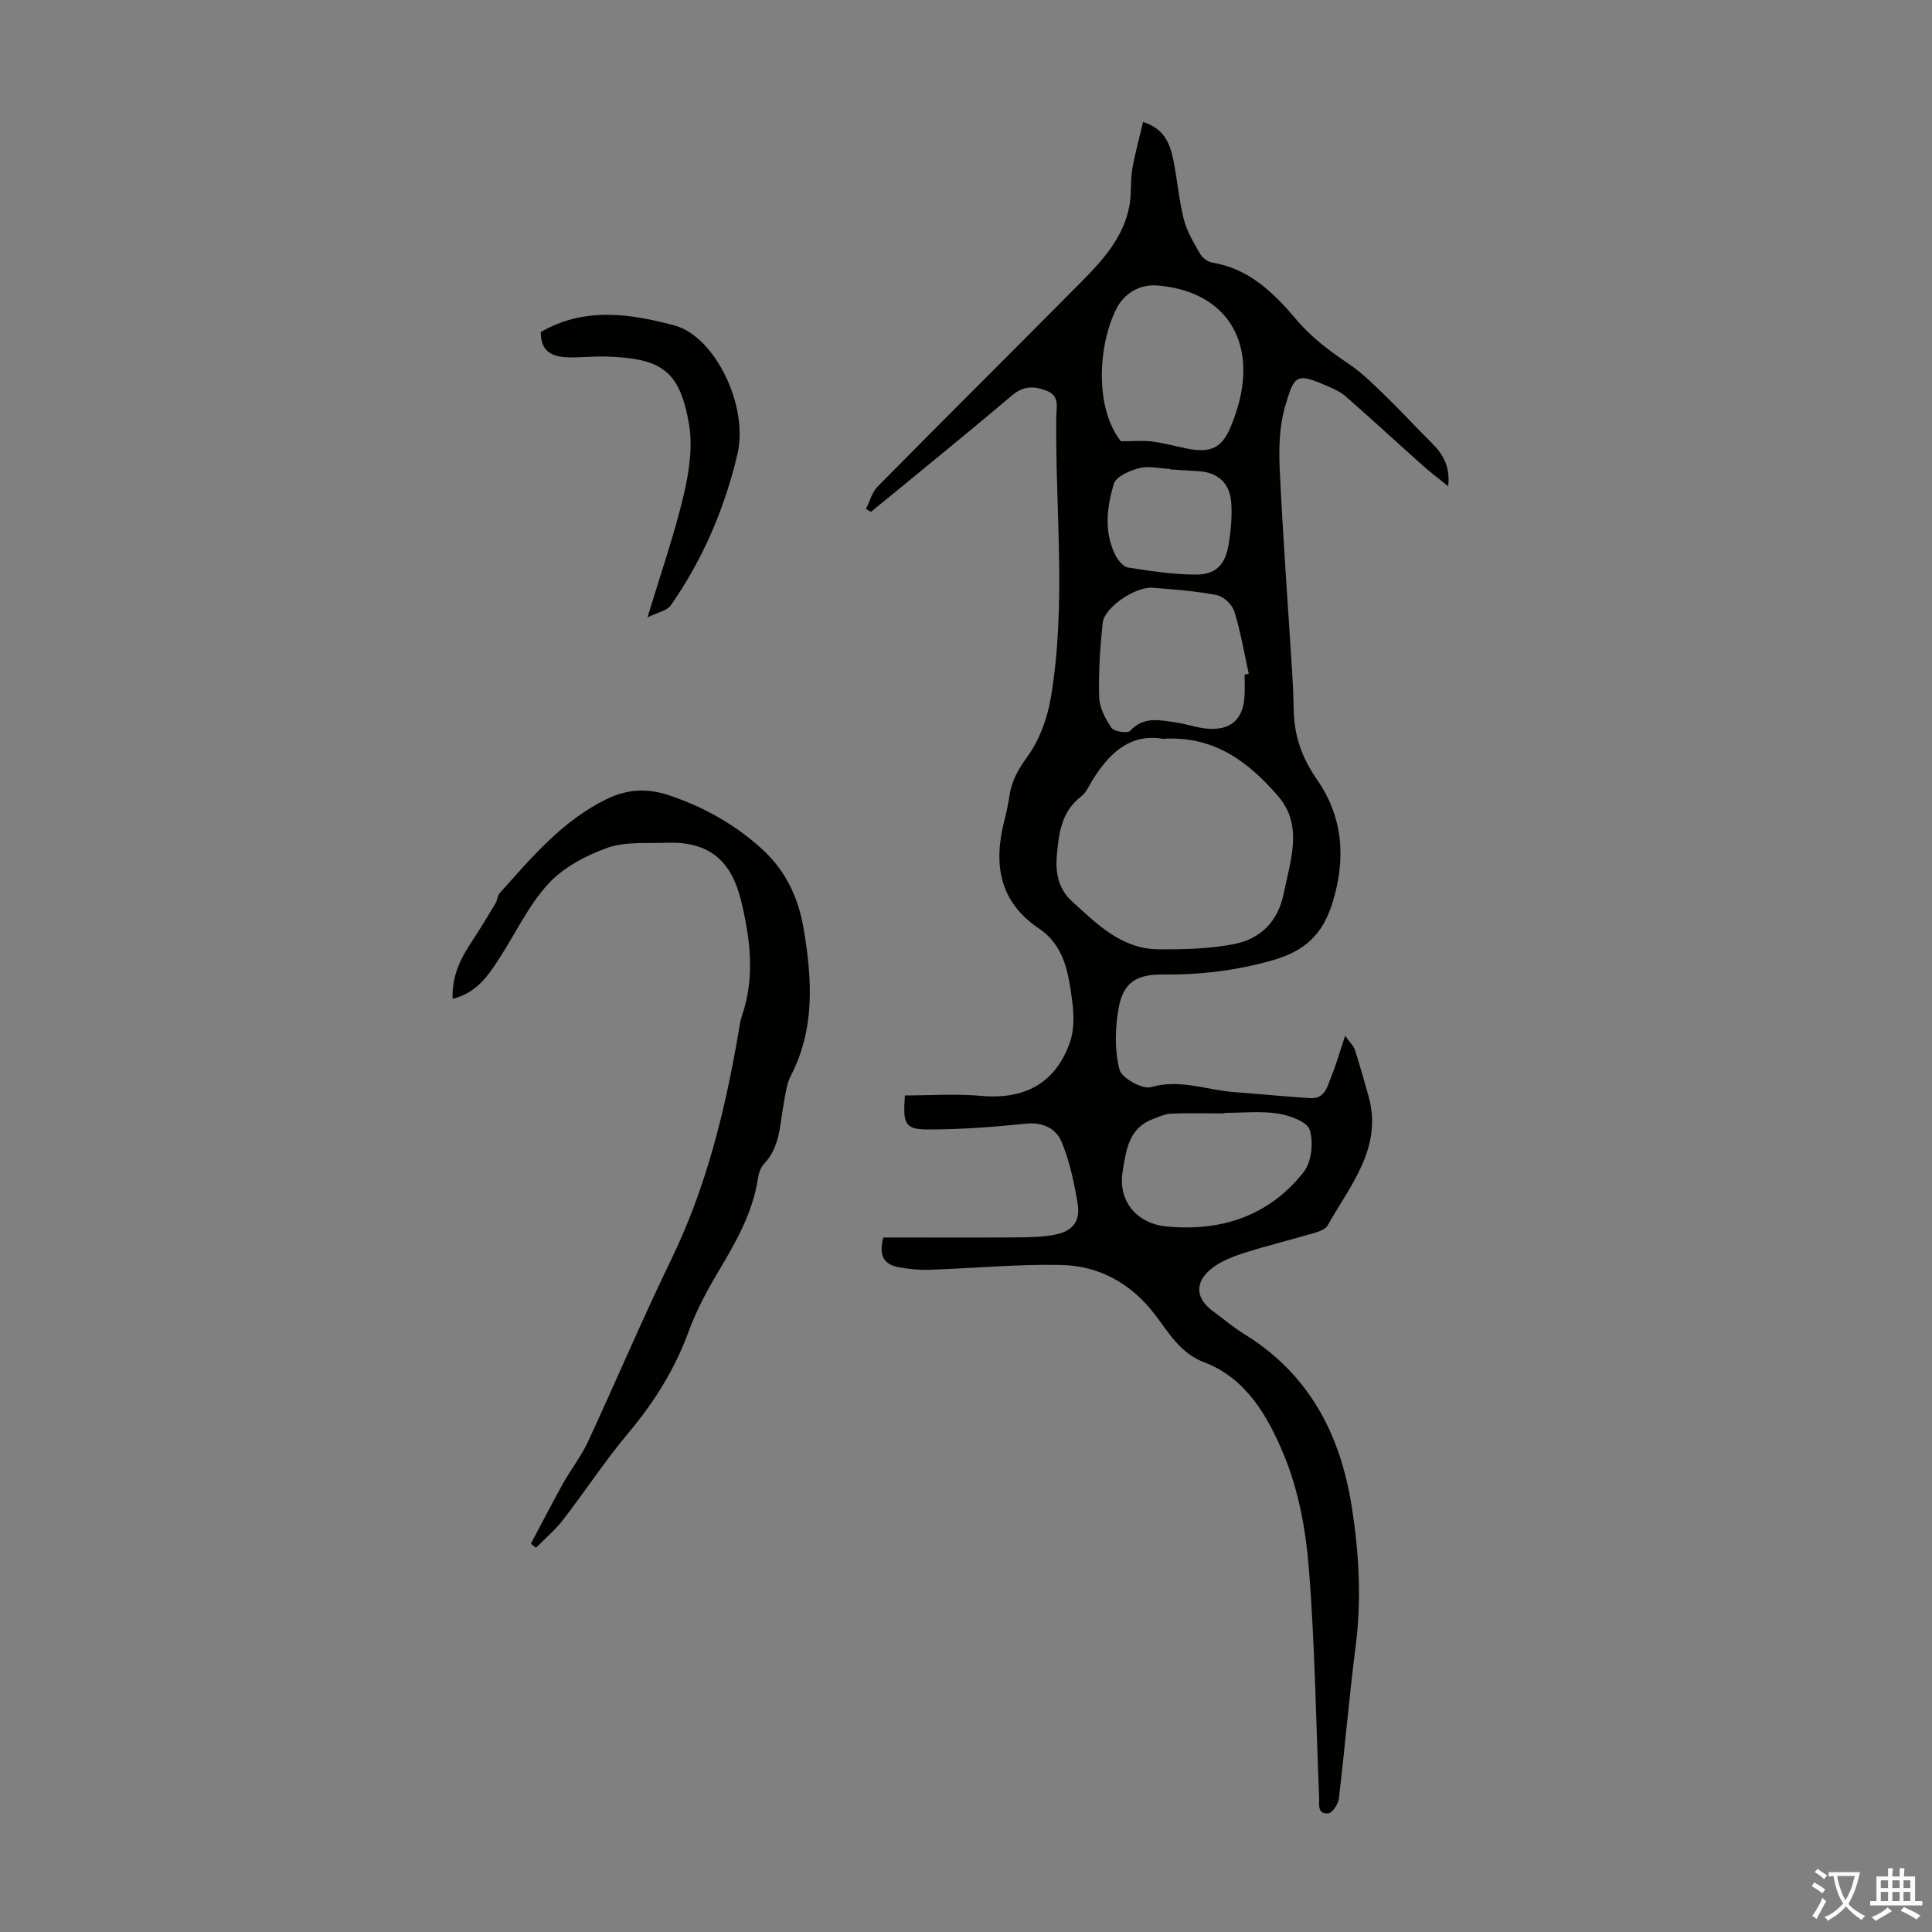 <svg enable-background="new 0 0 400 400" viewBox="0 0 400 400" xmlns="http://www.w3.org/2000/svg"><rect x="0" y="0" width="400" height="400" fill="#808080" stroke="none"/><g fill="#010100"><path d="m187.35 226.8c5.24 0 10.58-.38 15.85.09 8.93.8 15.36-2.63 18.32-11.11.91-2.61.84-5.78.46-8.59-.76-5.61-1.54-11.36-6.89-14.96-8.3-5.59-9.45-13.47-7.12-22.46.45-1.73.79-3.49 1.07-5.26.49-3.12 1.99-5.52 3.86-8.14 2.41-3.38 3.96-7.76 4.66-11.91 3.27-19.33.9-38.82 1.13-58.24.02-1.97.77-4.28-2.09-5.36-2.65-1-4.76-.95-7.08 1.01-8.36 7.09-16.88 14-25.35 20.97-1.28 1.05-2.57 2.09-3.85 3.13-.34-.2-.69-.41-1.03-.61.79-1.56 1.25-3.45 2.42-4.63 13.91-14.09 27.96-28.05 41.91-42.11 4.58-4.62 9.04-9.42 10.24-16.17.43-2.4.14-4.93.55-7.34.55-3.24 1.45-6.41 2.25-9.86 4.34 1.37 5.52 4.39 6.2 7.57.88 4.15 1.18 8.42 2.22 12.52.64 2.54 2.06 4.91 3.39 7.21.49.85 1.64 1.69 2.6 1.84 7.64 1.25 12.74 6.37 17.35 11.8 3.19 3.76 6.92 6.52 10.91 9.21 2.73 1.84 5.11 4.24 7.49 6.54 3.28 3.19 6.38 6.57 9.63 9.79 2.34 2.32 3.83 4.91 3.38 8.94-1.94-1.58-3.66-2.86-5.25-4.28-5.34-4.76-10.59-9.61-15.97-14.33-1.06-.93-2.46-1.55-3.78-2.12-6.43-2.79-6.84-2.41-8.77 4.23-1.19 4.09-1.31 8.66-1.11 12.97.67 14.18 1.72 28.34 2.61 42.51.15 2.46.25 4.92.29 7.38.09 5.29 1.7 9.89 4.8 14.34 5.44 7.81 6.05 16.41 3.22 25.57-2 6.46-5.66 9.93-12.28 11.84-7.56 2.17-15.06 3.06-22.81 2.98-5.55-.06-8.3 1.7-9.22 7.16-.69 4.09-.8 8.57.21 12.52.45 1.75 4.74 4.15 6.54 3.63 6.04-1.73 11.52.62 17.23 1.04 5.24.39 10.46.91 15.7 1.25 3.15.2 3.61-2.55 4.45-4.63.98-2.42 1.69-4.96 2.8-8.28 1.09 1.52 1.78 2.12 2.02 2.87 1.01 3.17 1.92 6.38 2.82 9.58 3.02 10.77-3.8 18.49-8.47 26.84-.45.8-1.81 1.25-2.84 1.56-4.82 1.42-9.72 2.59-14.5 4.13-2.4.77-4.91 1.76-6.82 3.33-3.45 2.84-3.1 6.11.43 8.71 2.16 1.59 4.22 3.35 6.5 4.75 13.27 8.17 19.79 20.5 22.19 35.45 1.57 9.77 2.1 19.52.83 29.39-1.34 10.41-2.21 20.89-3.45 31.32-.14 1.14-1.34 2.97-2.18 3.05-2.37.22-1.85-1.93-1.91-3.41-.67-15.88-.87-31.79-2.15-47.61-.64-7.91-2.18-16.11-5.22-23.37-3.25-7.75-7.66-15.65-16.42-18.99-5.04-1.92-7.37-6.2-10.35-10.07-4.84-6.27-11.44-9.92-19.23-10.08-9.15-.2-18.32.7-27.48 1-2.09.07-4.23-.16-6.29-.55-2.93-.56-4.1-2.41-3.08-6.14 9.08 0 18.3.04 27.52-.02 2.67-.02 5.38-.06 7.98-.56 3.7-.71 5.34-2.78 4.72-6.46-.74-4.39-1.66-8.86-3.39-12.91-1.08-2.54-3.77-3.98-7.21-3.63-6.65.69-13.35 1.2-20.04 1.22-5.09.02-5.57-.95-5.12-7.05zm53.43-73.83c-6.78-1.17-11.15 2.95-14.64 8.63-.7 1.14-1.28 2.51-2.28 3.28-4.18 3.21-4.67 7.74-5.07 12.48-.3 3.61.52 6.85 3.09 9.19 5.18 4.71 10.29 9.94 17.97 9.99 5.19.04 10.49-.08 15.56-1.06 5.48-1.06 9.17-4.58 10.36-10.47 1.4-6.9 4.11-14.11-1.17-20.2-6-6.94-13.14-12.54-23.82-11.84zm-8.71-61.61c2.54 0 4.54-.19 6.47.05 2.42.3 4.8.98 7.2 1.46 5.13 1.03 7.44-.21 9.3-5.08.64-1.66 1.23-3.36 1.64-5.09 3.09-13.19-3.7-22.48-17.01-23.59-3.91-.33-6.95 1.86-8.36 4.5-3.85 7.17-4.89 20.6.76 27.75zm25.62 48.31c.28-.06.57-.11.85-.17-.95-4.31-1.67-8.69-2.98-12.89-.44-1.41-2.21-3.12-3.62-3.39-4.37-.86-8.86-1.19-13.32-1.53-3.57-.27-9.99 4.09-10.32 7.25-.54 5.1-.88 10.26-.73 15.37.06 2.18 1.27 4.52 2.55 6.38.54.79 3.34 1.19 3.86.62 2.81-3.05 6.12-2.21 9.4-1.75 2.21.31 4.35 1.12 6.56 1.3 4.92.41 7.49-1.95 7.73-6.83.08-1.45.02-2.9.02-4.36zm-4.16 90.74v.11c-3.69 0-7.39-.09-11.07.05-1.25.05-2.51.64-3.72 1.1-5.04 1.89-5.57 6.35-6.3 10.82-1.08 6.62 3.41 10.88 8.91 11.42 11.37 1.13 21.4-2.1 28.59-11.3 1.62-2.07 2.03-6.12 1.22-8.69-.53-1.69-4.16-2.99-6.57-3.37-3.61-.55-7.37-.14-11.06-.14zm-11.32-133.23c0-.03 0-.06 0-.09-2.12-.1-4.36-.67-6.33-.17-1.96.5-4.8 1.72-5.26 3.23-1.46 4.79-2.09 9.9.27 14.72.53 1.09 1.66 2.47 2.68 2.63 4.61.73 9.28 1.44 13.93 1.46 4.26.01 6.18-2.01 6.88-6.28.45-2.74.71-5.56.56-8.32-.23-4.37-2.79-6.63-7.06-6.83-1.88-.09-3.77-.23-5.67-.35z"/><path d="m93.71 206.8c-.17-4.86 1.71-8.43 3.99-11.89 1.7-2.57 3.29-5.22 4.88-7.86.4-.66.4-1.61.89-2.15 6.63-7.4 13.01-15.06 22.26-19.52 4.19-2.02 8.36-2.2 12.65-.77 7.18 2.39 13.68 6 19.32 11.11 4.94 4.48 7.6 10.09 8.69 16.59 1.75 10.38 2.4 20.62-2.67 30.44-.89 1.73-1.1 3.84-1.47 5.8-.81 4.33-.71 8.92-4.1 12.45-.71.74-1.08 1.99-1.24 3.06-1.08 7.02-4.49 13-8.05 18.98-2.39 4.01-4.66 8.19-6.25 12.55-2.88 7.89-7.18 14.75-12.56 21.15-4.8 5.72-8.91 12.01-13.48 17.93-1.63 2.11-3.71 3.86-5.59 5.77-.35-.28-.71-.56-1.06-.84 2.21-4.16 4.36-8.35 6.65-12.47 1.63-2.91 3.74-5.58 5.14-8.59 5.83-12.55 11.22-25.32 17.26-37.77 7.26-14.96 11.16-30.82 13.93-47.06.19-1.1.32-2.23.68-3.28 2.78-8.06 1.77-16.16-.19-24.09-1.92-7.79-6.26-12.21-15.39-11.85-4.13.16-8.55-.28-12.3 1.06-4.44 1.59-9.11 4.07-12.23 7.49-4.15 4.56-6.85 10.42-10.27 15.66-2.25 3.46-4.6 6.89-9.49 8.1z"/><path d="m134.06 127.83c2.78-9.22 5.54-17.11 7.46-25.2 1.13-4.79 1.94-10.07 1.13-14.82-1.92-11.16-5.74-13.65-17.19-13.99-2.79-.08-5.59.3-8.37.13-3.68-.22-5.16-1.96-5.12-5.21 9.02-5.23 18.47-3.82 27.64-1.37 8.5 2.28 15.38 16.76 13.08 26.59-2.64 11.29-7.16 21.84-13.81 31.37-.77 1.11-2.67 1.43-4.82 2.5z"/></g><path d="m377.9 391.2c-.2.3-.4.5-.6.8-.7-.6-1.4-1-2.2-1.5.2-.3.4-.5.5-.8.6.4 1.4.8 2.3 1.5zm-1.8 6.1c-.2-.2-.5-.4-.9-.6.4-.6.8-1.2 1.2-1.9s.7-1.3.9-1.9c.3.3.5.5.8.7-.7 1.3-1.4 2.6-2 3.7zm2.2-9c-.3.3-.5.5-.6.8-.6-.6-1.3-1.1-2-1.5.3-.3.5-.5.6-.7.6.5 1.3.9 2 1.4zm.3.2v-.9h2 4.5c-.3 1.3-.6 2.5-1 3.6s-.9 2.1-1.4 3c.4.5 1 1 1.6 1.4s1.2.8 1.9 1.1c-.3.2-.5.4-.8.8-.4-.3-1-.7-1.6-1.2s-1.2-1.1-1.6-1.6c-.5.6-1.1 1.1-1.7 1.6s-1.4.9-2.1 1.4c-.1-.3-.3-.5-.7-.8.6-.2 1.2-.5 1.9-1s1.4-1.1 2-1.8c-.5-.8-.9-1.6-1.2-2.5s-.6-2-.8-3.2c-.4.1-.7.1-1 .1zm2.5 2.7c.3 1 .7 1.7 1 2.2.3-.5.6-1.1 1-2s.6-1.9.9-3h-3.2-.4c.1.9.3 1.8.7 2.8z" fill="#fbfafc"/><path d="m396.5 388.5v1.5 3.6h1.5v.9c-.4 0-1 0-1.7 0h-7.9c-.5 0-.9 0-1.2 0v-.9h1.3v-3.5c0-.7 0-1.2 0-1.6h2.4c0-.8 0-1.4 0-1.7h1c0 .3-.1.8-.1 1.7h1.5c0-.8 0-1.4 0-1.7h1c0 .3-.1.9-.1 1.7zm-8.2 9.2c-.2-.3-.5-.5-.8-.8.8-.3 1.4-.6 1.9-.9s1-.7 1.4-1.1c.3.3.6.5.9.8-1.6 1-2.8 1.6-3.4 2zm2.6-6.8v-1.6h-1.5v1.6zm0 2.7v-1.9h-1.5v1.9zm2.4-2.7v-1.6h-1.5v1.6zm0 2.7v-1.9h-1.5v1.9zm.2 2 .7-.8c.4.2.9.5 1.6.8s1.3.7 1.8 1c-.3.3-.5.5-.8.8-.4-.3-1.5-1-3.3-1.8zm2-4.7v-1.6h-1.4v1.6zm0 2.7v-1.9h-1.4v1.9z" fill="#fbfafc"/></svg>